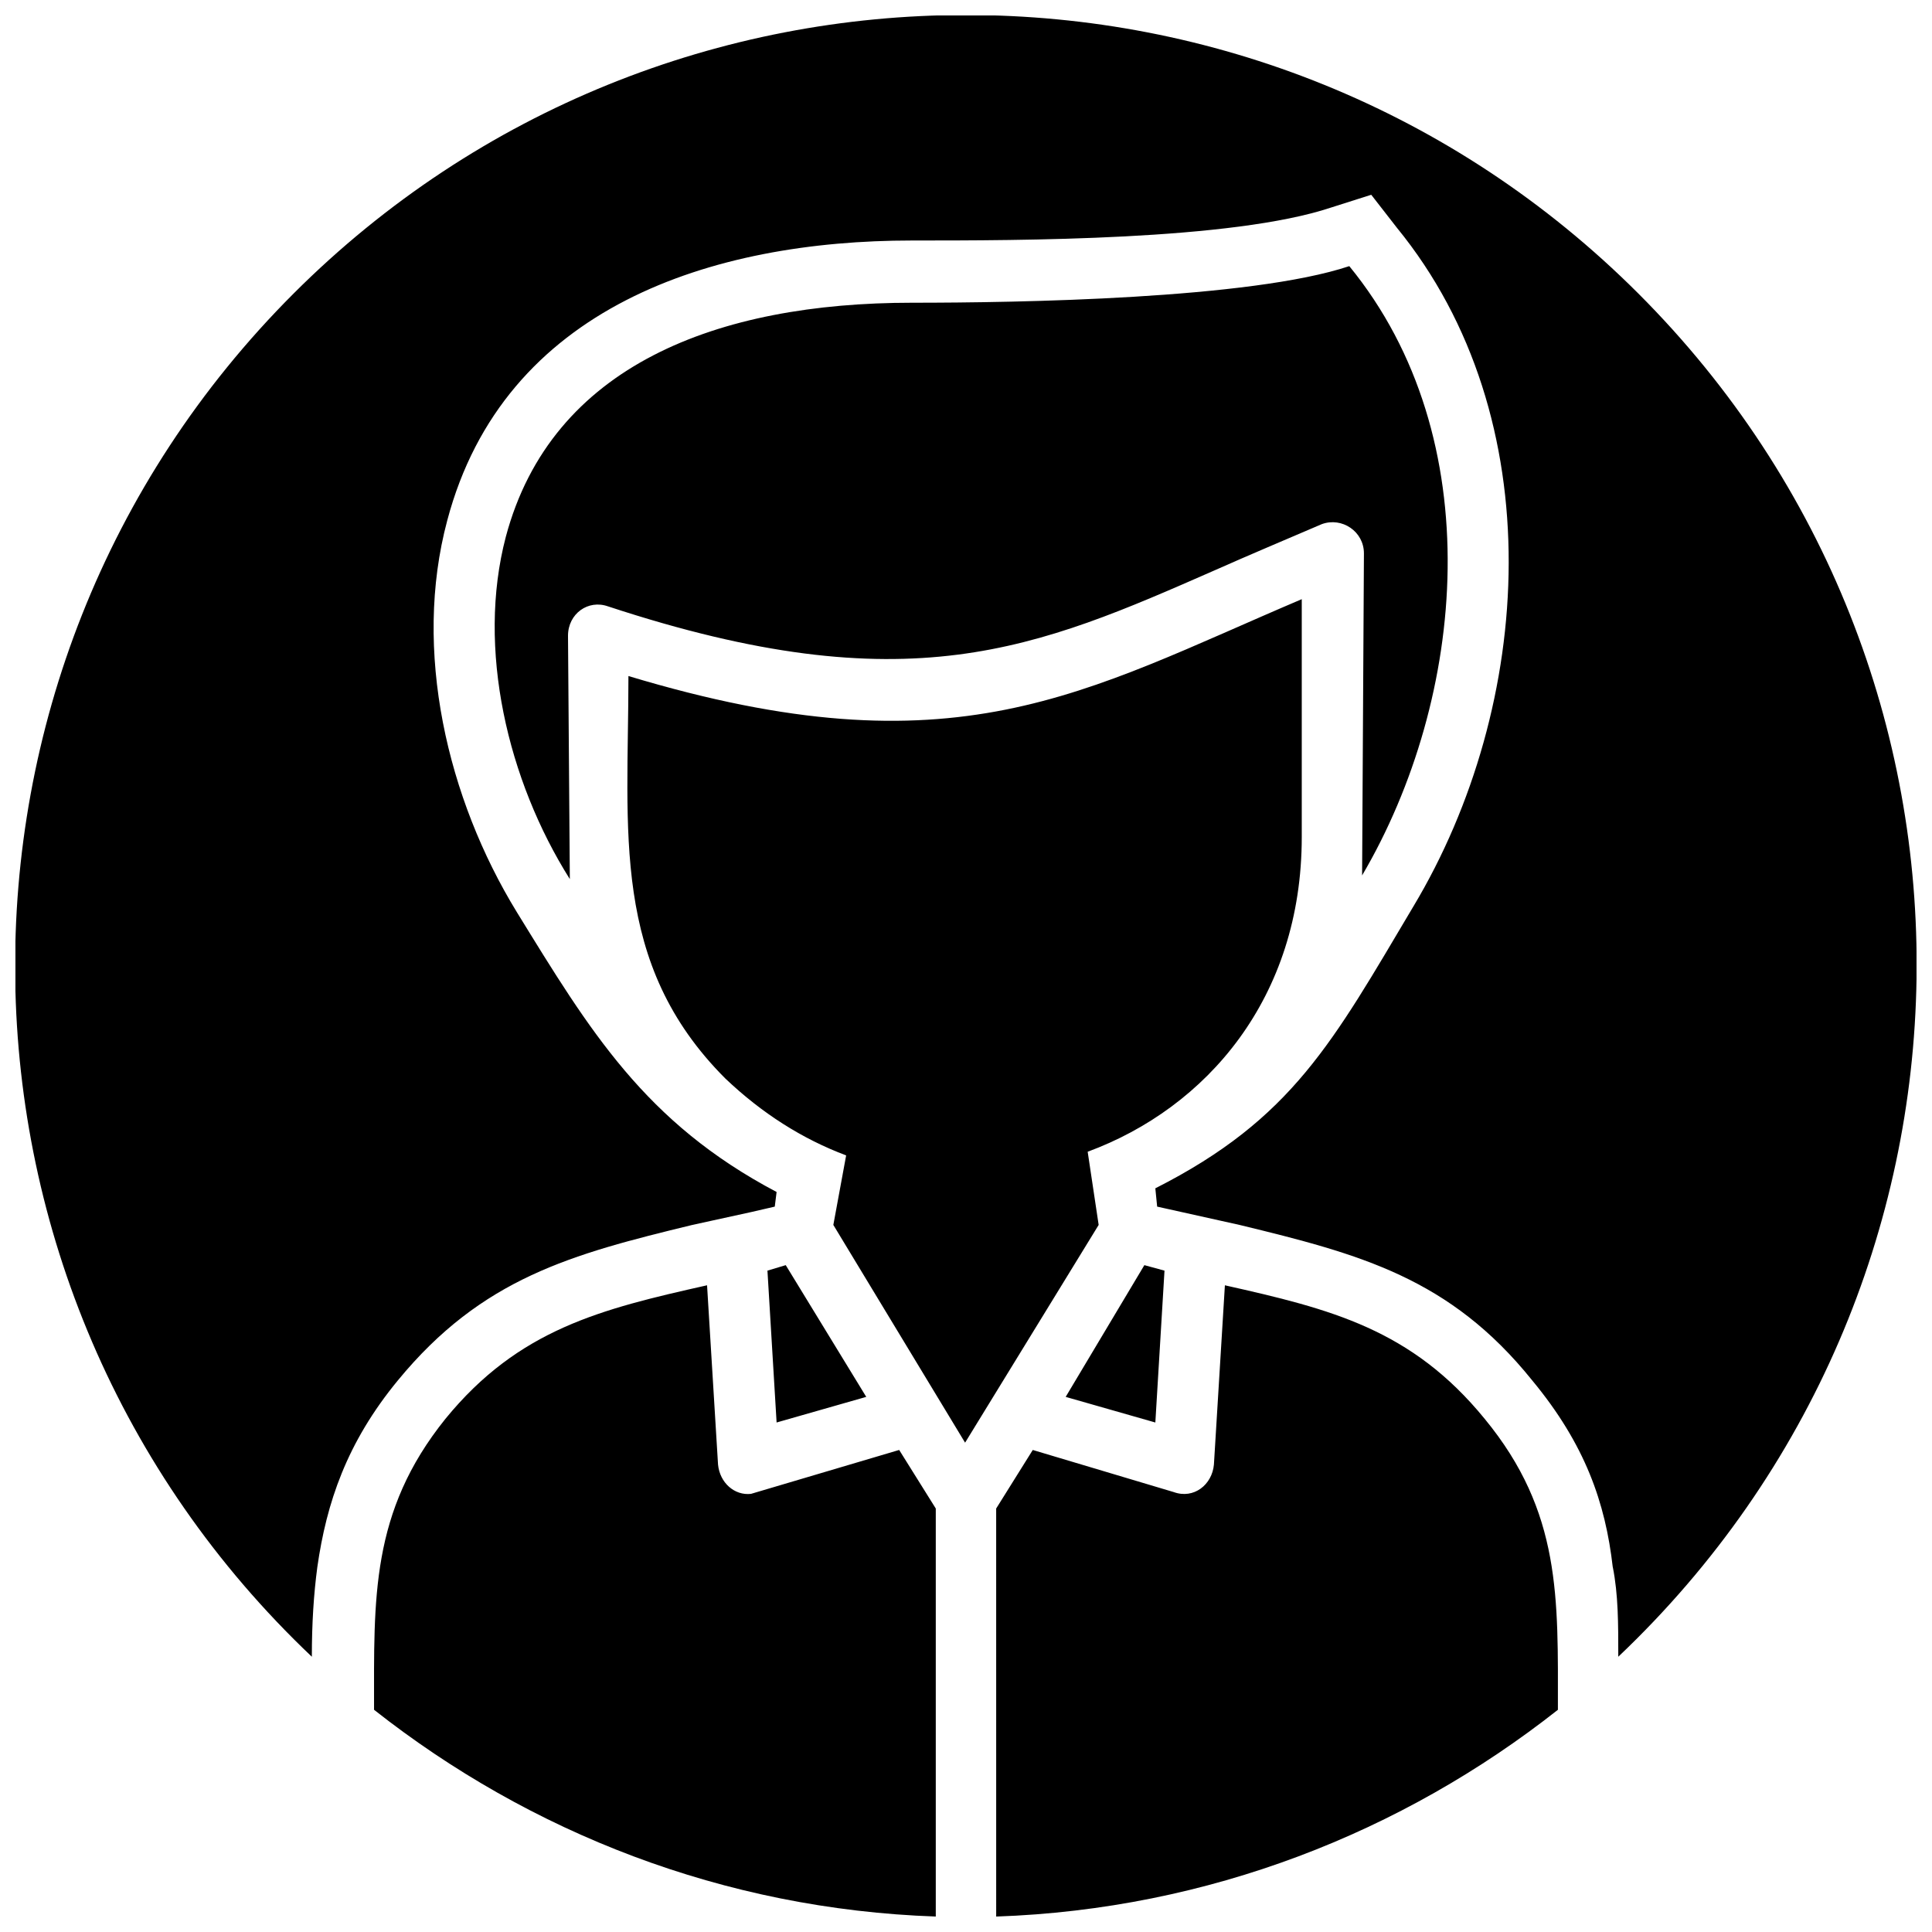 <?xml version="1.0" encoding="UTF-8"?>
<!-- Uploaded to: SVG Repo, www.svgrepo.com, Generator: SVG Repo Mixer Tools -->
<svg width="800px" height="800px" version="1.1" viewBox="144 144 512 512" xmlns="http://www.w3.org/2000/svg">
 <defs>
  <clipPath id="a">
   <path d="m148.09 148.09h503.81v503.81h-503.81z"/>
  </clipPath>
 </defs>
 <g clip-path="url(#a)">
  <path d="m571.41 559.29c1.453 7.273 1.453 15.031 1.453 23.762 103.29-97.949 105.71-260.88 5.332-361.25-98.434-98.434-257.96-98.434-356.4 0-100.38 100.38-97.949 263.79 4.848 361.25 0-8.727 0.484-16.488 1.453-23.762 2.426-16.973 7.758-32.973 21.336-49.461 22.305-27.156 46.066-33.457 78.07-41.215l15.516-3.394 6.305-1.453 0.484-3.879c-34.914-18.426-49.461-42.672-68.855-74.191-18.426-30.062-27.641-69.34-18.426-103.77 15.031-56.734 70.309-74.191 123.16-74.191 28.609 0 84.855 0 111.04-8.727l10.668-3.394 6.789 8.727c41.215 50.43 36.367 126.56 4.363 179.9-21.336 35.883-32.004 56.25-68.371 74.676l0.484 4.848 21.82 4.848c32.004 7.758 55.762 14.062 77.582 41.215 14.062 16.973 19.395 32.488 21.336 49.461zm-163.41 92.617c56.25-1.941 107.65-22.305 148.86-54.793 0-29.578 0.969-52.367-19.395-77.098-19.395-23.762-40.73-29.094-68.855-35.398l-2.91 47.52c-0.484 5.332-5.332 9.215-10.668 7.273l-37.336-11.152-9.699 15.516zm-71.766-222.08c9.699 9.215 20.367 16 32.004 20.367l-3.394 18.426 34.914 57.703 35.398-57.703-2.91-19.395c31.52-11.637 56.734-40.73 56.734-83.402v-63.035c-58.188 24.73-91.645 46.551-178.44 20.367 0 41.215-4.848 76.129 25.699 106.68zm-31.035-125.11c79.523 26.184 113.46 11.152 160.98-9.699 8.727-3.879 17.941-7.758 28.125-12.121 5.332-1.941 11.152 1.941 11.152 7.758l-0.484 85.344c27.641-47.035 33.941-115.89-3.394-161.47-26.184 8.727-87.766 9.699-115.89 9.699-51.398 0-95.523 16.488-107.65 62.066-7.758 29.578 0.484 64.492 16.973 90.676l-0.484-64.492c0-5.82 5.332-9.699 10.668-7.758zm142.07 174.56-20.852 34.914 23.762 6.789 2.426-40.246-5.332-1.453zm-73.703 34.914-21.336-34.914-4.848 1.453 2.426 40.246 23.762-6.789zm18.426 137.71v-108.13l-9.699-15.516-39.277 11.637c-4.363 0.484-8.242-2.91-8.727-7.758l-2.91-47.52c-28.125 6.305-49.945 11.637-69.34 35.398-19.879 24.73-18.91 47.52-18.91 77.098 41.215 32.488 92.617 52.855 148.86 54.793z" fill-rule="evenodd"/>
 </g>
</svg>